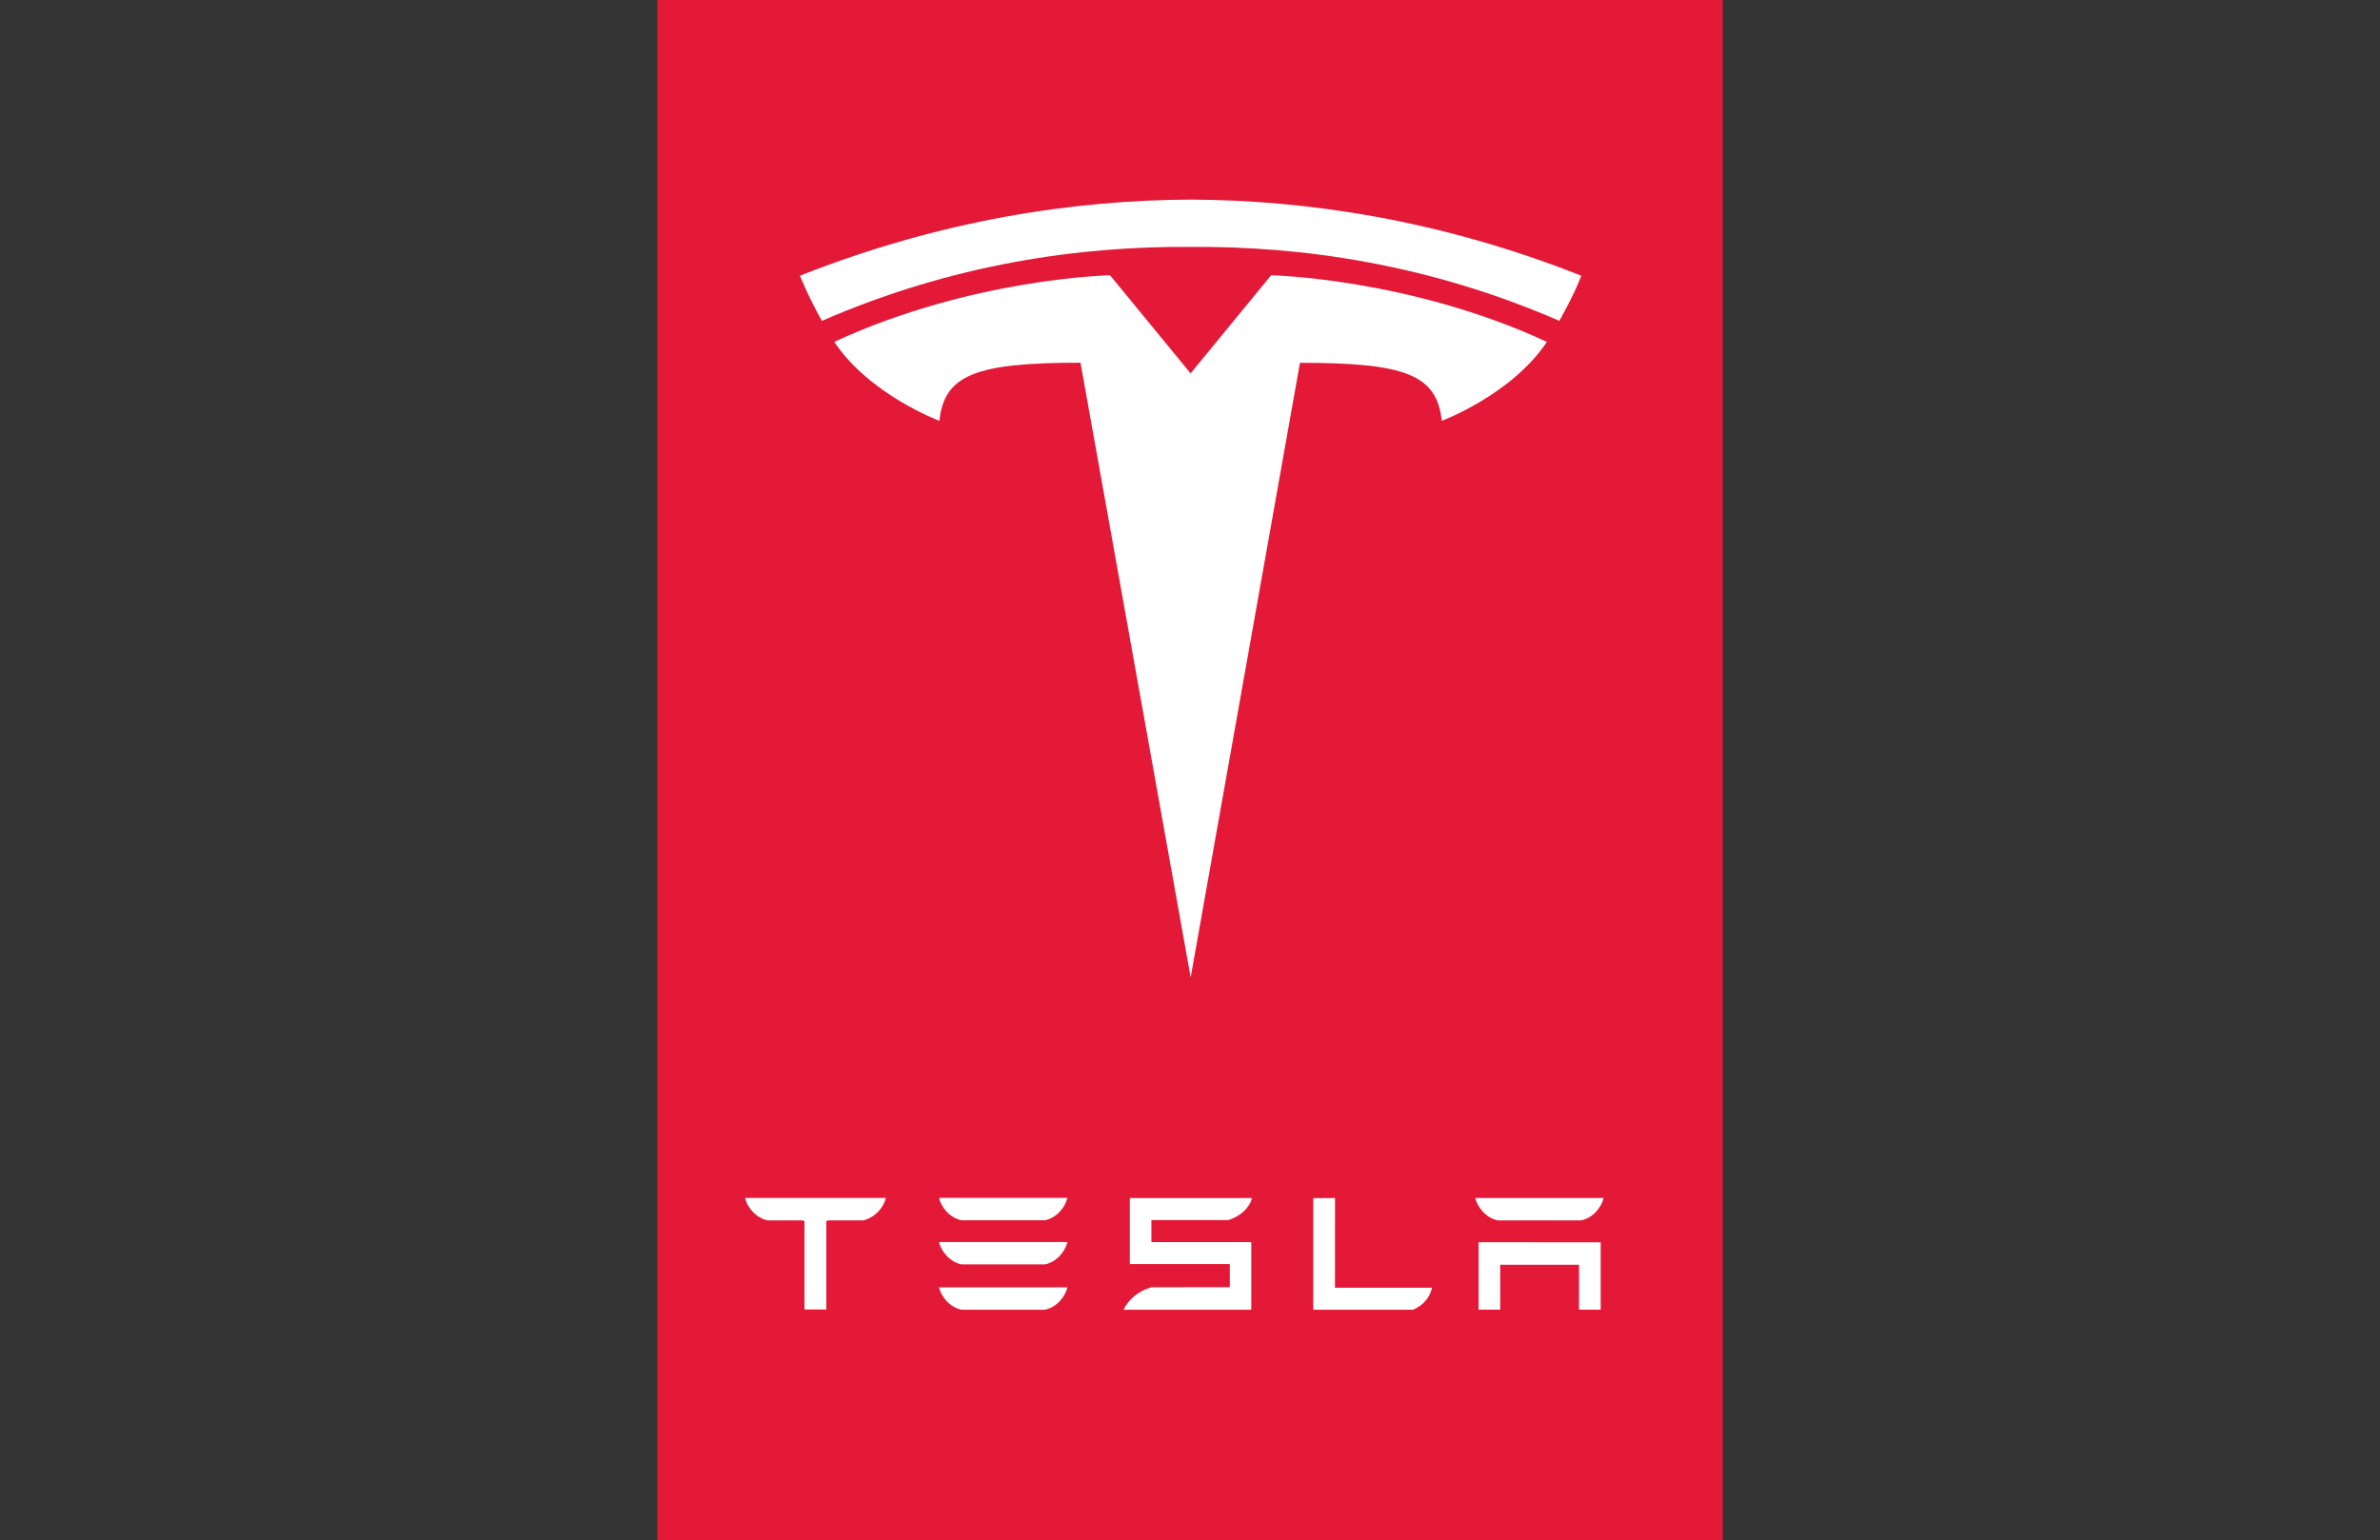 <?xml version="1.0" encoding="UTF-8" standalone="no"?><!-- Generator: Gravit.io --><svg xmlns="http://www.w3.org/2000/svg" xmlns:xlink="http://www.w3.org/1999/xlink" style="isolation:isolate" viewBox="0 0 309 200" width="309pt" height="200pt"><rect x="0" y="0" width="309" height="200" fill="#333333" stroke="none"/><g><path d=" M 85.328 0 L 223.672 0 L 223.672 200 L 85.328 200 L 85.328 0 Z " fill="rgb(227,25,55)"/><path d=" M 191.969 161.312 L 191.969 170.077 L 194.779 170.077 L 194.779 164.241 L 205.009 164.241 L 205.009 170.077 L 207.818 170.077 L 207.818 161.327 L 191.969 161.312 M 194.466 158.477 L 205.274 158.477 C 206.775 158.178 207.892 156.853 208.207 155.572 L 191.534 155.572 C 191.846 156.854 192.979 158.178 194.466 158.477 Z  M 183.456 170.082 C 184.873 169.482 185.635 168.442 185.928 167.226 L 173.321 167.226 L 173.329 155.579 L 170.503 155.587 L 170.503 170.082 L 183.456 170.082 M 149.487 158.438 L 159.469 158.438 C 160.974 158 162.237 156.854 162.545 155.583 L 146.689 155.583 L 146.689 164.149 L 159.667 164.149 L 159.667 167.155 L 149.487 167.164 C 147.892 167.608 146.539 168.68 145.864 170.094 L 146.689 170.079 L 162.455 170.079 L 162.455 161.302 L 149.487 161.302 L 149.487 158.438 M 124.846 158.465 L 135.651 158.465 C 137.154 158.166 138.271 156.842 138.584 155.559 L 121.913 155.559 C 122.224 156.842 123.357 158.166 124.846 158.465 Z  M 124.846 164.194 L 135.651 164.194 C 137.154 163.898 138.271 162.572 138.584 161.289 L 121.913 161.289 C 122.224 162.573 123.357 163.898 124.846 164.194 Z  M 124.846 170.081 L 135.651 170.081 C 137.154 169.782 138.271 168.457 138.584 167.175 L 121.913 167.175 C 122.224 168.458 123.357 169.782 124.846 170.081 Z  M 96.738 155.594 C 97.063 156.861 98.16 158.156 99.664 158.48 L 104.212 158.48 L 104.444 158.572 L 104.444 170.048 L 107.284 170.048 L 107.284 158.572 L 107.543 158.48 L 112.095 158.48 C 113.616 158.088 114.689 156.861 115.008 155.594 L 115.008 155.566 L 96.738 155.566 L 96.738 155.594" fill="rgb(255,255,255)"/><g><path d=" M 154.587 126.92 L 168.777 47.112 C 182.303 47.112 186.569 48.595 187.186 54.649 C 187.186 54.649 196.26 51.266 200.836 44.395 C 182.977 36.12 165.034 35.746 165.034 35.746 L 154.563 48.499 L 154.587 48.498 L 144.116 35.744 C 144.116 35.744 126.172 36.118 108.316 44.393 C 112.889 51.264 121.966 54.648 121.966 54.648 C 122.585 48.593 126.847 47.11 140.282 47.1 L 154.587 126.92" fill="rgb(255,255,255)"/><path d=" M 154.581 32.063 C 169.017 31.952 185.54 34.296 202.456 41.668 C 204.717 37.599 205.298 35.801 205.298 35.801 C 186.807 28.485 169.49 25.982 154.579 25.919 C 139.668 25.982 122.353 28.486 103.864 35.801 C 103.864 35.801 104.689 38.016 106.704 41.668 C 123.616 34.296 140.143 31.952 154.579 32.063 L 154.581 32.063" fill="rgb(255,255,255)"/></g></g></svg>